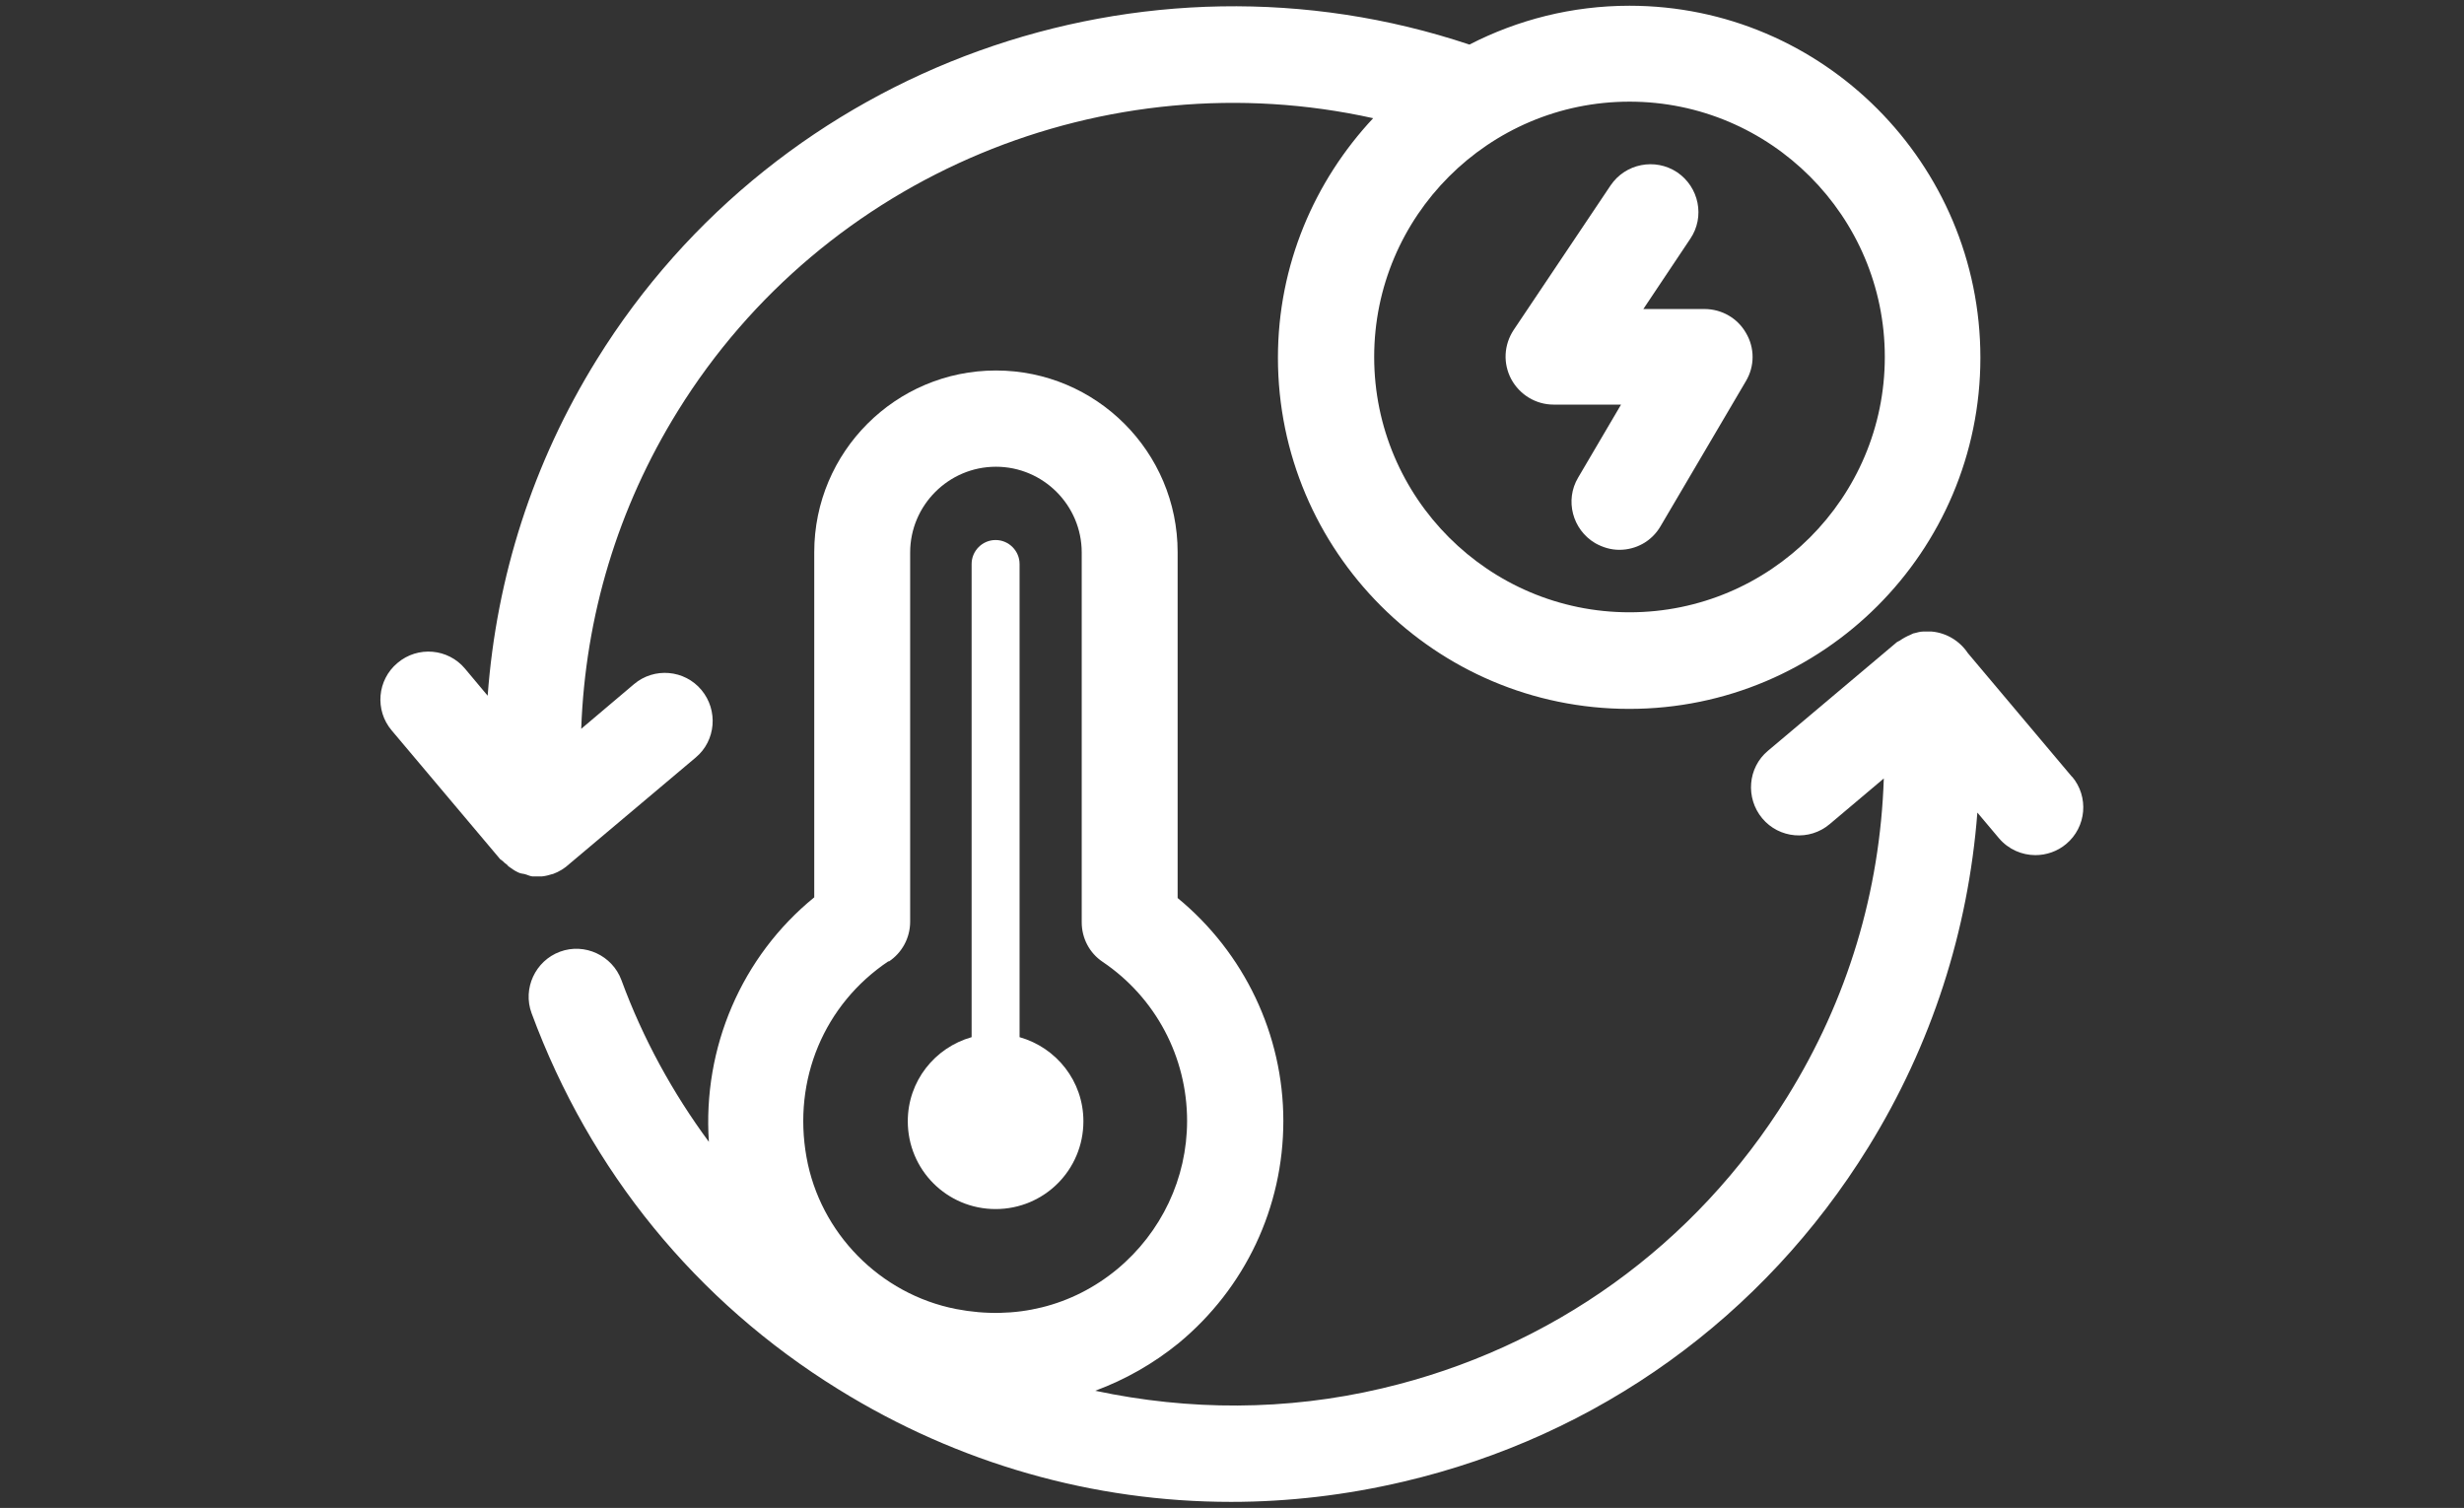 <?xml version="1.0" encoding="UTF-8"?><svg id="a" xmlns="http://www.w3.org/2000/svg" width="72.96" height="44.65" viewBox="0 0 72.96 44.65"><rect x="0" y="0" width="72.96" height="44.65" fill="#333333" stroke="none"/><path d="m46.01,11.98h1.99l-1.27,2.16c-.4.67-.17,1.54.5,1.94.23.13.47.2.72.2.49,0,.96-.25,1.22-.7l2.53-4.3c.26-.44.26-.98,0-1.42-.25-.44-.72-.71-1.23-.71h-1.81l1.39-2.08c.44-.65.26-1.53-.39-1.97-.65-.43-1.53-.26-1.97.39l-2.87,4.28c-.29.44-.32.99-.07,1.46.25.46.73.75,1.25.75Z" style="fill:#fff; stroke-width:0px;"/><path d="m29.48,35.8c1.44,0,2.6-1.16,2.6-2.6,0-1.19-.8-2.18-1.89-2.49v-14.01c0-.39-.32-.71-.71-.71s-.71.32-.71.71v14.01c-1.09.31-1.89,1.3-1.89,2.49,0,1.44,1.16,2.6,2.6,2.6Z" style="fill:#fff; stroke-width:0px;"/><path d="m15.04,25.64c.1.07.19.14.3.19.06.03.12.04.19.05.08.02.15.06.23.07.04,0,.08,0,.12,0,0,0,.02,0,.03,0,.05,0,.1,0,.14,0,.11-.01.21-.04.31-.07,0,0,0,0,.01,0,.19-.07.35-.17.49-.3l3.74-3.15c.6-.5.67-1.4.17-2-.5-.6-1.4-.68-2-.17l-1.56,1.32c.12-3.33,1.08-6.54,2.86-9.41,4.35-7.02,12.7-10.42,20.59-8.67-1.74,1.86-2.82,4.35-2.82,7.09,0,5.73,4.66,10.4,10.4,10.4s10.4-4.66,10.4-10.4S53.98.17,48.25.17c-1.71,0-3.32.42-4.74,1.15-9.66-3.23-20.44.61-25.84,9.33-1.89,3.05-2.97,6.43-3.23,9.95l-.67-.8c-.5-.6-1.4-.68-2-.17-.6.5-.68,1.4-.17,2l3.21,3.81s.09.06.12.1c.04.03.08.06.11.09Zm40.77-15.07c0,4.17-3.39,7.56-7.56,7.56s-7.56-3.39-7.56-7.56,3.39-7.56,7.56-7.56,7.56,3.39,7.56,7.56Z" style="fill:#fff; stroke-width:0px;"/><path d="m61.36,23.01l-3.09-3.67c-.24-.36-.63-.6-1.07-.64,0,0,0,0,0,0,0,0-.01,0-.02,0-.08,0-.16,0-.24,0-.09,0-.17.03-.26.05-.03,0-.07.03-.1.04-.12.05-.23.11-.33.18-.03.02-.07.03-.09.05l-3.81,3.21c-.6.5-.67,1.4-.17,2,.5.6,1.4.68,2,.17l1.6-1.35c-.11,3.34-1.07,6.55-2.86,9.43-2.72,4.39-6.98,7.45-12,8.63-2.84.67-5.72.66-8.49.07.89-.33,1.72-.8,2.47-1.41,1.97-1.63,3.1-4.02,3.1-6.58s-1.16-4.98-3.13-6.6v-10.24c0-2.97-2.41-5.38-5.38-5.38s-5.38,2.41-5.38,5.38v10.22c-2.15,1.75-3.31,4.45-3.12,7.24-1.07-1.45-1.95-3.05-2.59-4.79-.27-.73-1.09-1.11-1.82-.84-.73.27-1.11,1.09-.84,1.82,1.73,4.68,4.87,8.53,9.09,11.14,3.55,2.2,7.55,3.33,11.62,3.33,1.7,0,3.41-.2,5.11-.6,5.76-1.35,10.65-4.87,13.76-9.9,1.88-3.04,2.96-6.41,3.23-9.91l.64.76c.28.33.68.5,1.08.5.32,0,.65-.11.91-.33.6-.5.68-1.4.17-2Zm-35.04,5.46c.39-.26.63-.7.63-1.18v-10.93c0-1.4,1.14-2.54,2.54-2.54s2.54,1.14,2.54,2.54v10.95c0,.47.23.91.62,1.17,1.57,1.06,2.5,2.82,2.5,4.71,0,1.7-.76,3.3-2.07,4.39-1.33,1.1-3.02,1.52-4.77,1.18-2.25-.44-4.03-2.25-4.43-4.5-.41-2.29.52-4.52,2.43-5.8Z" style="fill:#fff; stroke-width:0px;"/></svg>